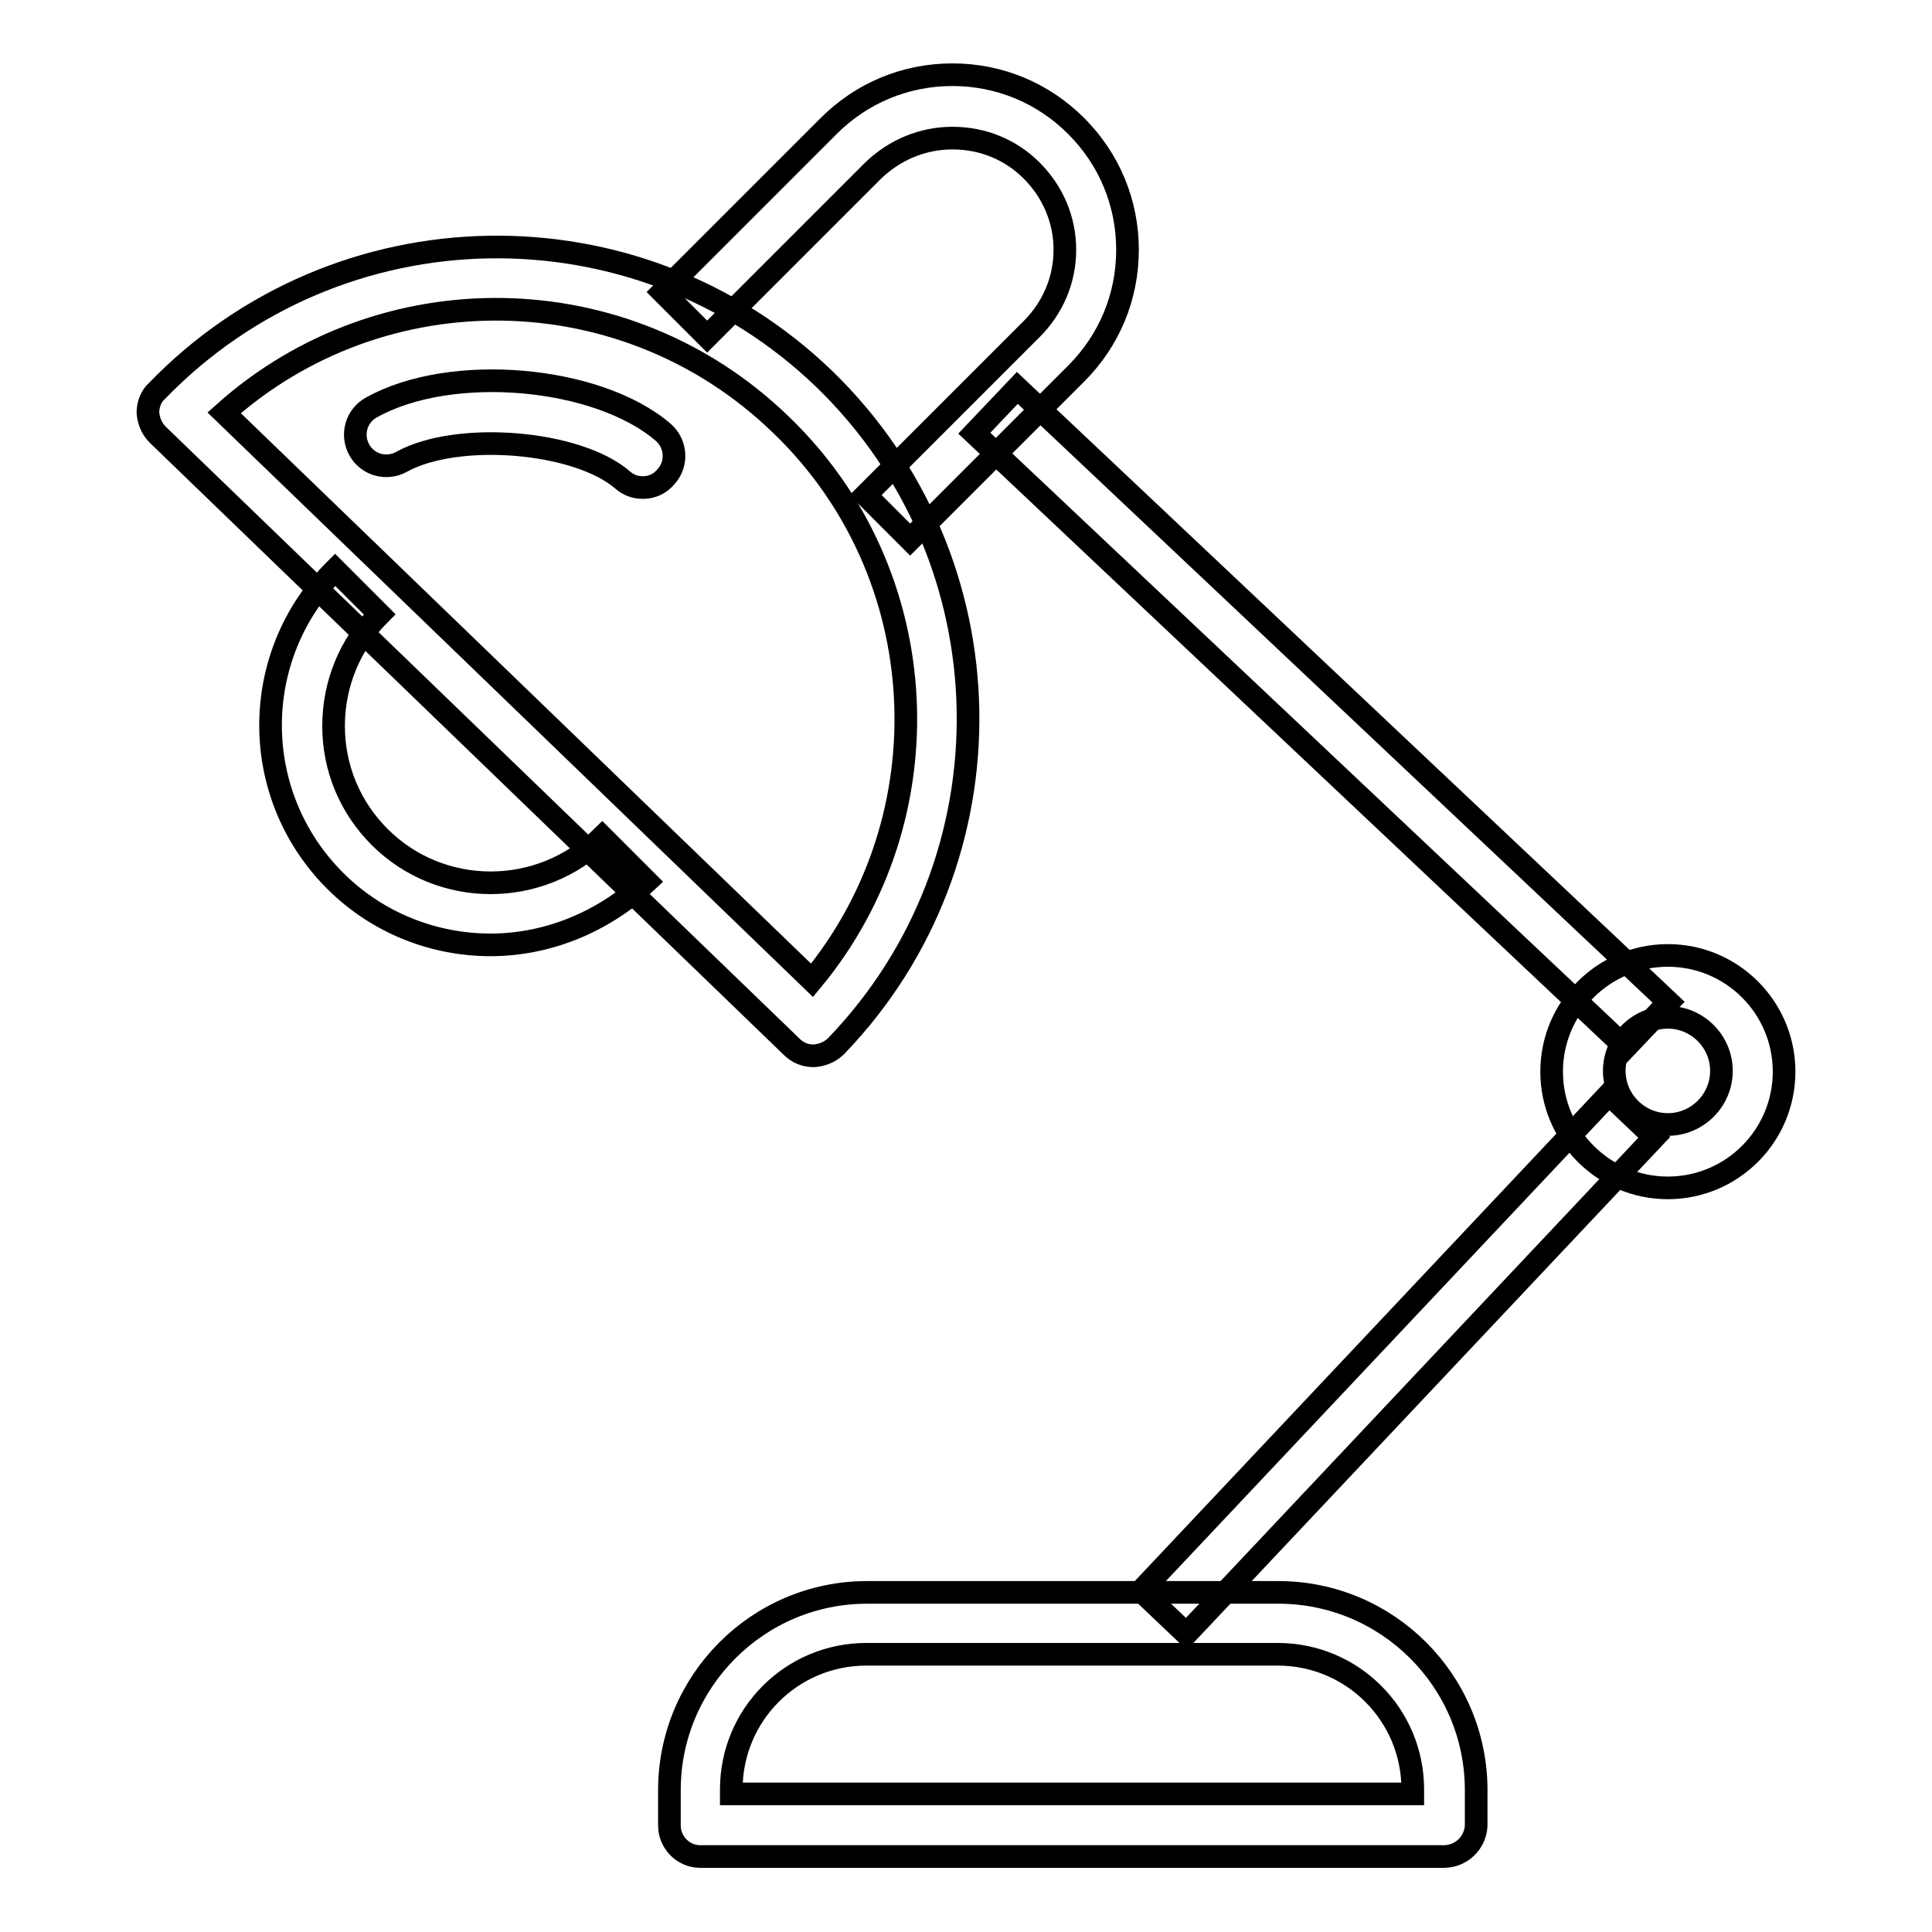 <?xml version="1.0" encoding="utf-8"?>
<!-- Svg Vector Icons : http://www.onlinewebfonts.com/icon -->
<!DOCTYPE svg PUBLIC "-//W3C//DTD SVG 1.1//EN" "http://www.w3.org/Graphics/SVG/1.1/DTD/svg11.dtd">
<svg version="1.1" xmlns="http://www.w3.org/2000/svg" xmlns:xlink="http://www.w3.org/1999/xlink" x="0px" y="0px" viewBox="0 0 256 256" enable-background="new 0 0 256 256" xml:space="preserve">
<g> <path stroke-width="3" fill-opacity="0" stroke="#000000"  d="M107.8,139.9c-1.1,0-2.1-0.4-2.9-1.2L20.9,57.6c-0.8-0.8-1.2-1.8-1.3-2.9c0-1.1,0.4-2.2,1.2-2.9 c24-24.8,63.6-25.5,88.4-1.6c24.8,24,25.5,63.6,1.6,88.4c-0.8,0.8-1.8,1.2-2.9,1.3C107.9,139.9,107.8,139.9,107.8,139.9z  M29.7,54.7l77.9,75.2c17.9-21.6,16.4-53.9-4.1-73.6C82.9,36.3,50.6,36,29.7,54.7L29.7,54.7z"/> <path stroke-width="3" fill-opacity="0" stroke="#000000"  d="M85.2,64.6c-1,0-1.9-0.3-2.7-1c-6-5.2-21.9-6.5-29.3-2.4c-2,1.1-4.5,0.4-5.6-1.6s-0.4-4.5,1.6-5.6 c10.5-5.9,30-4.2,38.7,3.3c1.7,1.5,1.9,4.1,0.4,5.8C87.5,64.1,86.4,64.6,85.2,64.6z M65,125.2c-7.4,0-14.9-2.8-20.6-8.5 C33,105.3,33,86.9,44.4,75.5l5.9,5.9c-3.9,3.9-6.1,9.2-6.1,14.8c0,5.6,2.2,10.8,6.1,14.7c8.1,8.1,21.3,8.1,29.5,0l5.9,5.9 C79.8,122.3,72.4,125.2,65,125.2L65,125.2z M120.6,71.5l-5.9-5.9l22-22c2.8-2.8,4.4-6.5,4.4-10.5s-1.6-7.7-4.4-10.5 c-2.8-2.8-6.5-4.3-10.5-4.3c-4,0-7.7,1.6-10.5,4.3l-22,22l-5.9-5.9l22-22c4.4-4.4,10.2-6.8,16.4-6.8s12,2.4,16.4,6.8 c4.4,4.4,6.8,10.2,6.8,16.4c0,6.2-2.4,12-6.8,16.4L120.6,71.5z"/> <path stroke-width="3" fill-opacity="0" stroke="#000000"  d="M129.1,57.4l5.7-6l86.3,81.4l-5.7,6L129.1,57.4z M151.2,210.8l62-65.8l6,5.7l-62,65.8L151.2,210.8z"/> <path stroke-width="3" fill-opacity="0" stroke="#000000"  d="M221,157.4c-8.5,0-15.4-6.9-15.4-15.4c0-8.5,6.9-15.4,15.4-15.4c8.5,0,15.4,6.9,15.4,15.4 S229.5,157.4,221,157.4z M221,134.8c-3.9,0-7.1,3.2-7.1,7.1c0,3.9,3.2,7.1,7.1,7.1c3.9,0,7.1-3.2,7.1-7.1 C228.1,138,224.9,134.8,221,134.8z M191.3,246H92.8c-2.3,0-4.1-1.9-4.1-4.1v-4.7c0-14.4,11.7-26.2,26.2-26.2h54.5 c14.4,0,26.2,11.7,26.2,26.2v4.7C195.5,244.2,193.6,246,191.3,246z M96.9,237.7h90.3v-0.6c0-9.9-8-17.9-17.9-17.9h-54.5 c-9.9,0-17.9,8-17.9,17.9V237.7z"/></g>
</svg>